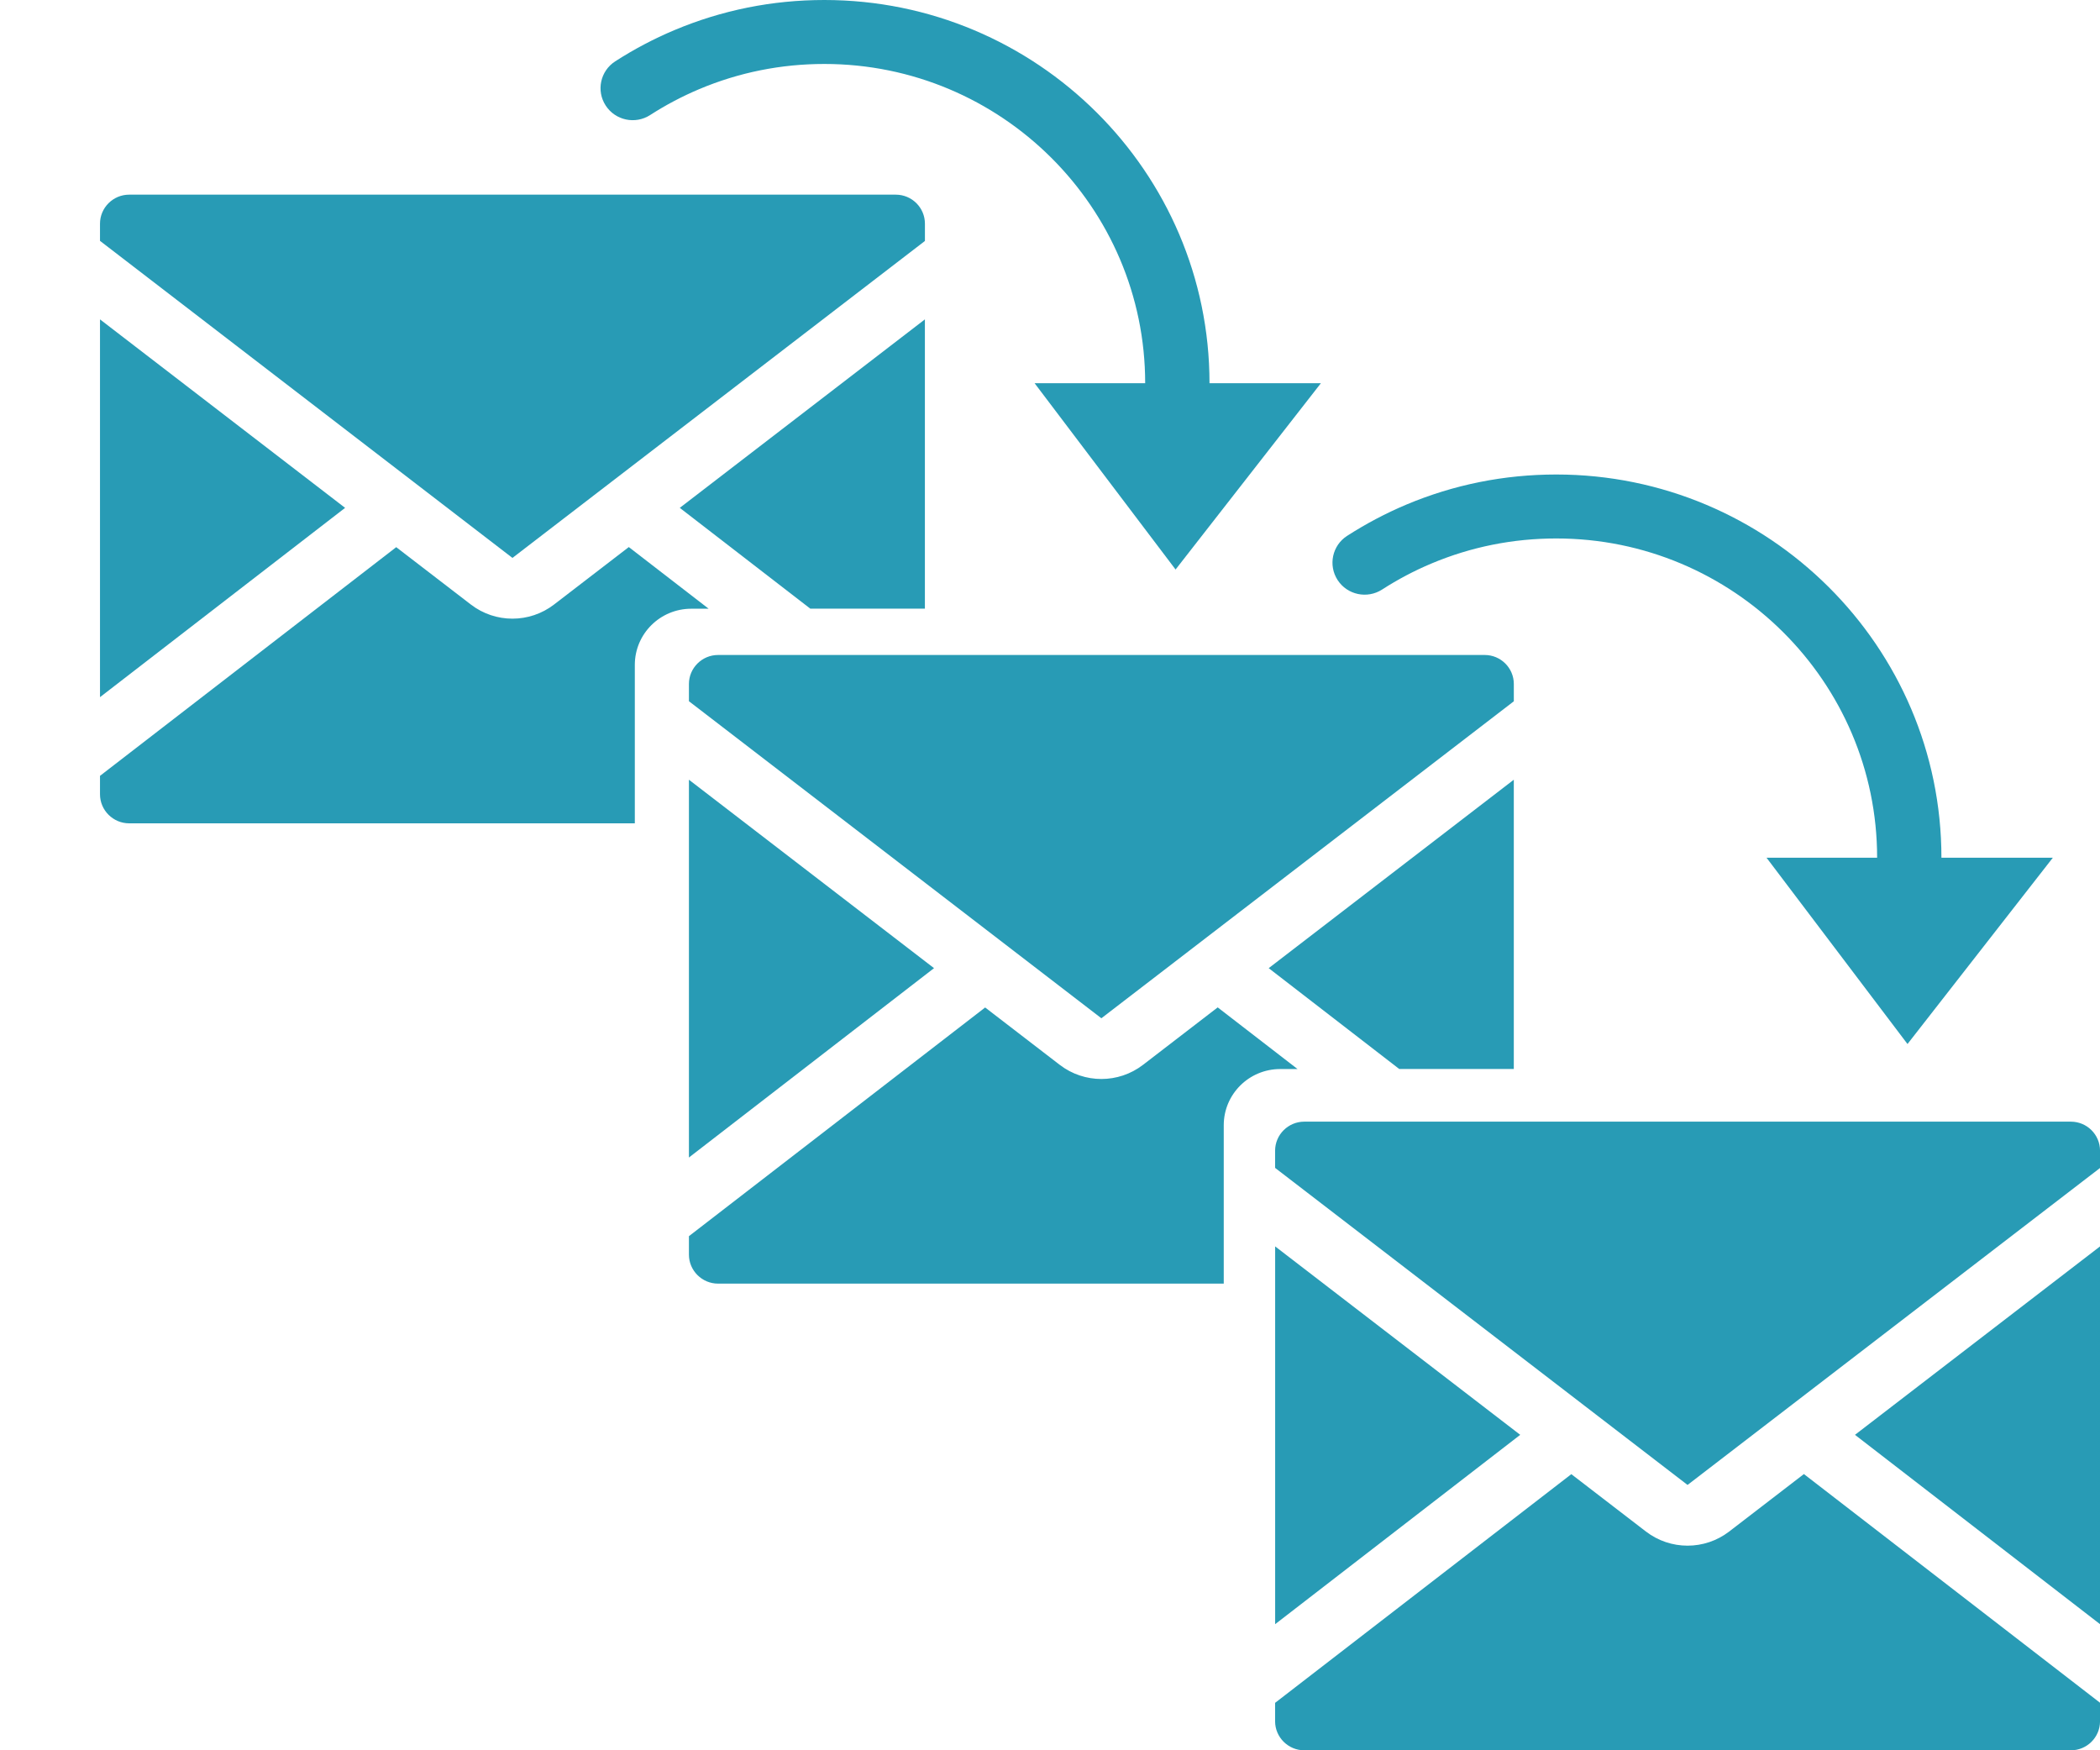 <svg width="84" height="70" viewBox="0 0 84 70" fill="none" xmlns="http://www.w3.org/2000/svg">
<mask id="mask0_232_14" style="mask-type:alpha" maskUnits="userSpaceOnUse" x="0" y="0" width="80" height="70">
<rect width="80" height="70" fill="#D9D9D9"/>
</mask>
<g mask="url(#mask0_232_14)">
</g>
<g clip-path="url(#clip0_232_14)">
<path d="M84.002 64.957V49.848L74.199 57.384L84.002 64.957Z" fill="#289BB5"/>
<path d="M51.006 49.848V64.957L60.809 57.384L51.006 49.848Z" fill="#289BB5"/>
<path d="M65.838 61.252L62.853 58.957L51.004 68.103V68.841C51.004 69.479 51.529 70.001 52.17 70.001H82.834C83.48 70.001 84.001 69.479 84.001 68.841V68.099L72.156 58.953L69.166 61.252C68.186 62.005 66.818 62.005 65.838 61.252Z" fill="#289BB5"/>
<path d="M82.834 44.859H52.17C51.529 44.859 51.004 45.381 51.004 46.02V46.708L67.502 59.388L84.001 46.712V46.02C84.001 45.381 83.48 44.859 82.834 44.859Z" fill="#289BB5"/>
<path d="M27.557 31.184V46.293L37.361 38.72L27.557 31.184Z" fill="#289BB5"/>
<path d="M59.387 26.195H28.723C28.081 26.195 27.557 26.717 27.557 27.355V28.044L44.055 40.724L60.553 28.047V27.355C60.553 26.717 60.033 26.195 59.387 26.195Z" fill="#289BB5"/>
<path d="M48.95 45.001C48.95 43.761 49.961 42.755 51.208 42.755H51.902L48.708 40.289L45.719 42.588C44.739 43.341 43.371 43.341 42.391 42.588L39.406 40.293L27.557 49.439V50.177C27.557 50.815 28.081 51.337 28.723 51.337H48.95V45.001Z" fill="#289BB5"/>
<path d="M60.552 42.753V31.184L50.748 38.72L55.97 42.753H60.552Z" fill="#289BB5"/>
<path d="M4 12.773V27.882L13.804 20.311L4 12.773Z" fill="#289BB5"/>
<path d="M35.831 7.785H5.166C4.525 7.785 4 8.307 4 8.945V9.633L20.498 22.313L36.997 9.637V8.945C36.997 8.307 36.476 7.785 35.831 7.785Z" fill="#289BB5"/>
<path d="M25.393 26.591C25.393 25.35 26.404 24.345 27.651 24.345H28.346L25.152 21.879L22.162 24.177C21.182 24.931 19.814 24.931 18.834 24.177L15.849 21.883L4 31.029V31.767C4 32.406 4.525 32.928 5.166 32.928H25.393V26.593V26.591Z" fill="#289BB5"/>
<path d="M36.996 24.343V12.773L27.191 20.311L32.413 24.343H36.996Z" fill="#289BB5"/>
<path d="M48.38 15.326C48.38 6.875 41.468 0 32.973 0C30.894 0 28.876 0.405 26.976 1.205C26.154 1.55 25.358 1.971 24.609 2.453C24.012 2.837 23.842 3.629 24.228 4.222C24.614 4.816 25.41 4.985 26.006 4.601C26.631 4.198 27.294 3.849 27.978 3.561C29.559 2.896 31.24 2.558 32.973 2.558C40.05 2.558 45.807 8.286 45.807 15.326H41.384L47.023 22.777L52.836 15.326H48.378H48.38Z" fill="#289BB5"/>
<path d="M77.657 34.303C77.657 25.852 70.746 18.977 62.25 18.977C60.171 18.977 58.154 19.382 56.253 20.181C55.432 20.527 54.636 20.948 53.886 21.43C53.289 21.814 53.12 22.605 53.505 23.199C53.891 23.793 54.687 23.961 55.284 23.578C55.909 23.175 56.571 22.825 57.255 22.538C58.837 21.872 60.517 21.535 62.25 21.535C69.328 21.535 75.085 27.263 75.085 34.303H70.661L76.3 41.754L82.114 34.303H77.656H77.657Z" fill="#289BB5"/>
</g>
<defs>
<clipPath id="clip0_232_14">
<rect width="80" height="70" fill="white" transform="translate(4)"/>
</clipPath>
</defs>
</svg>
